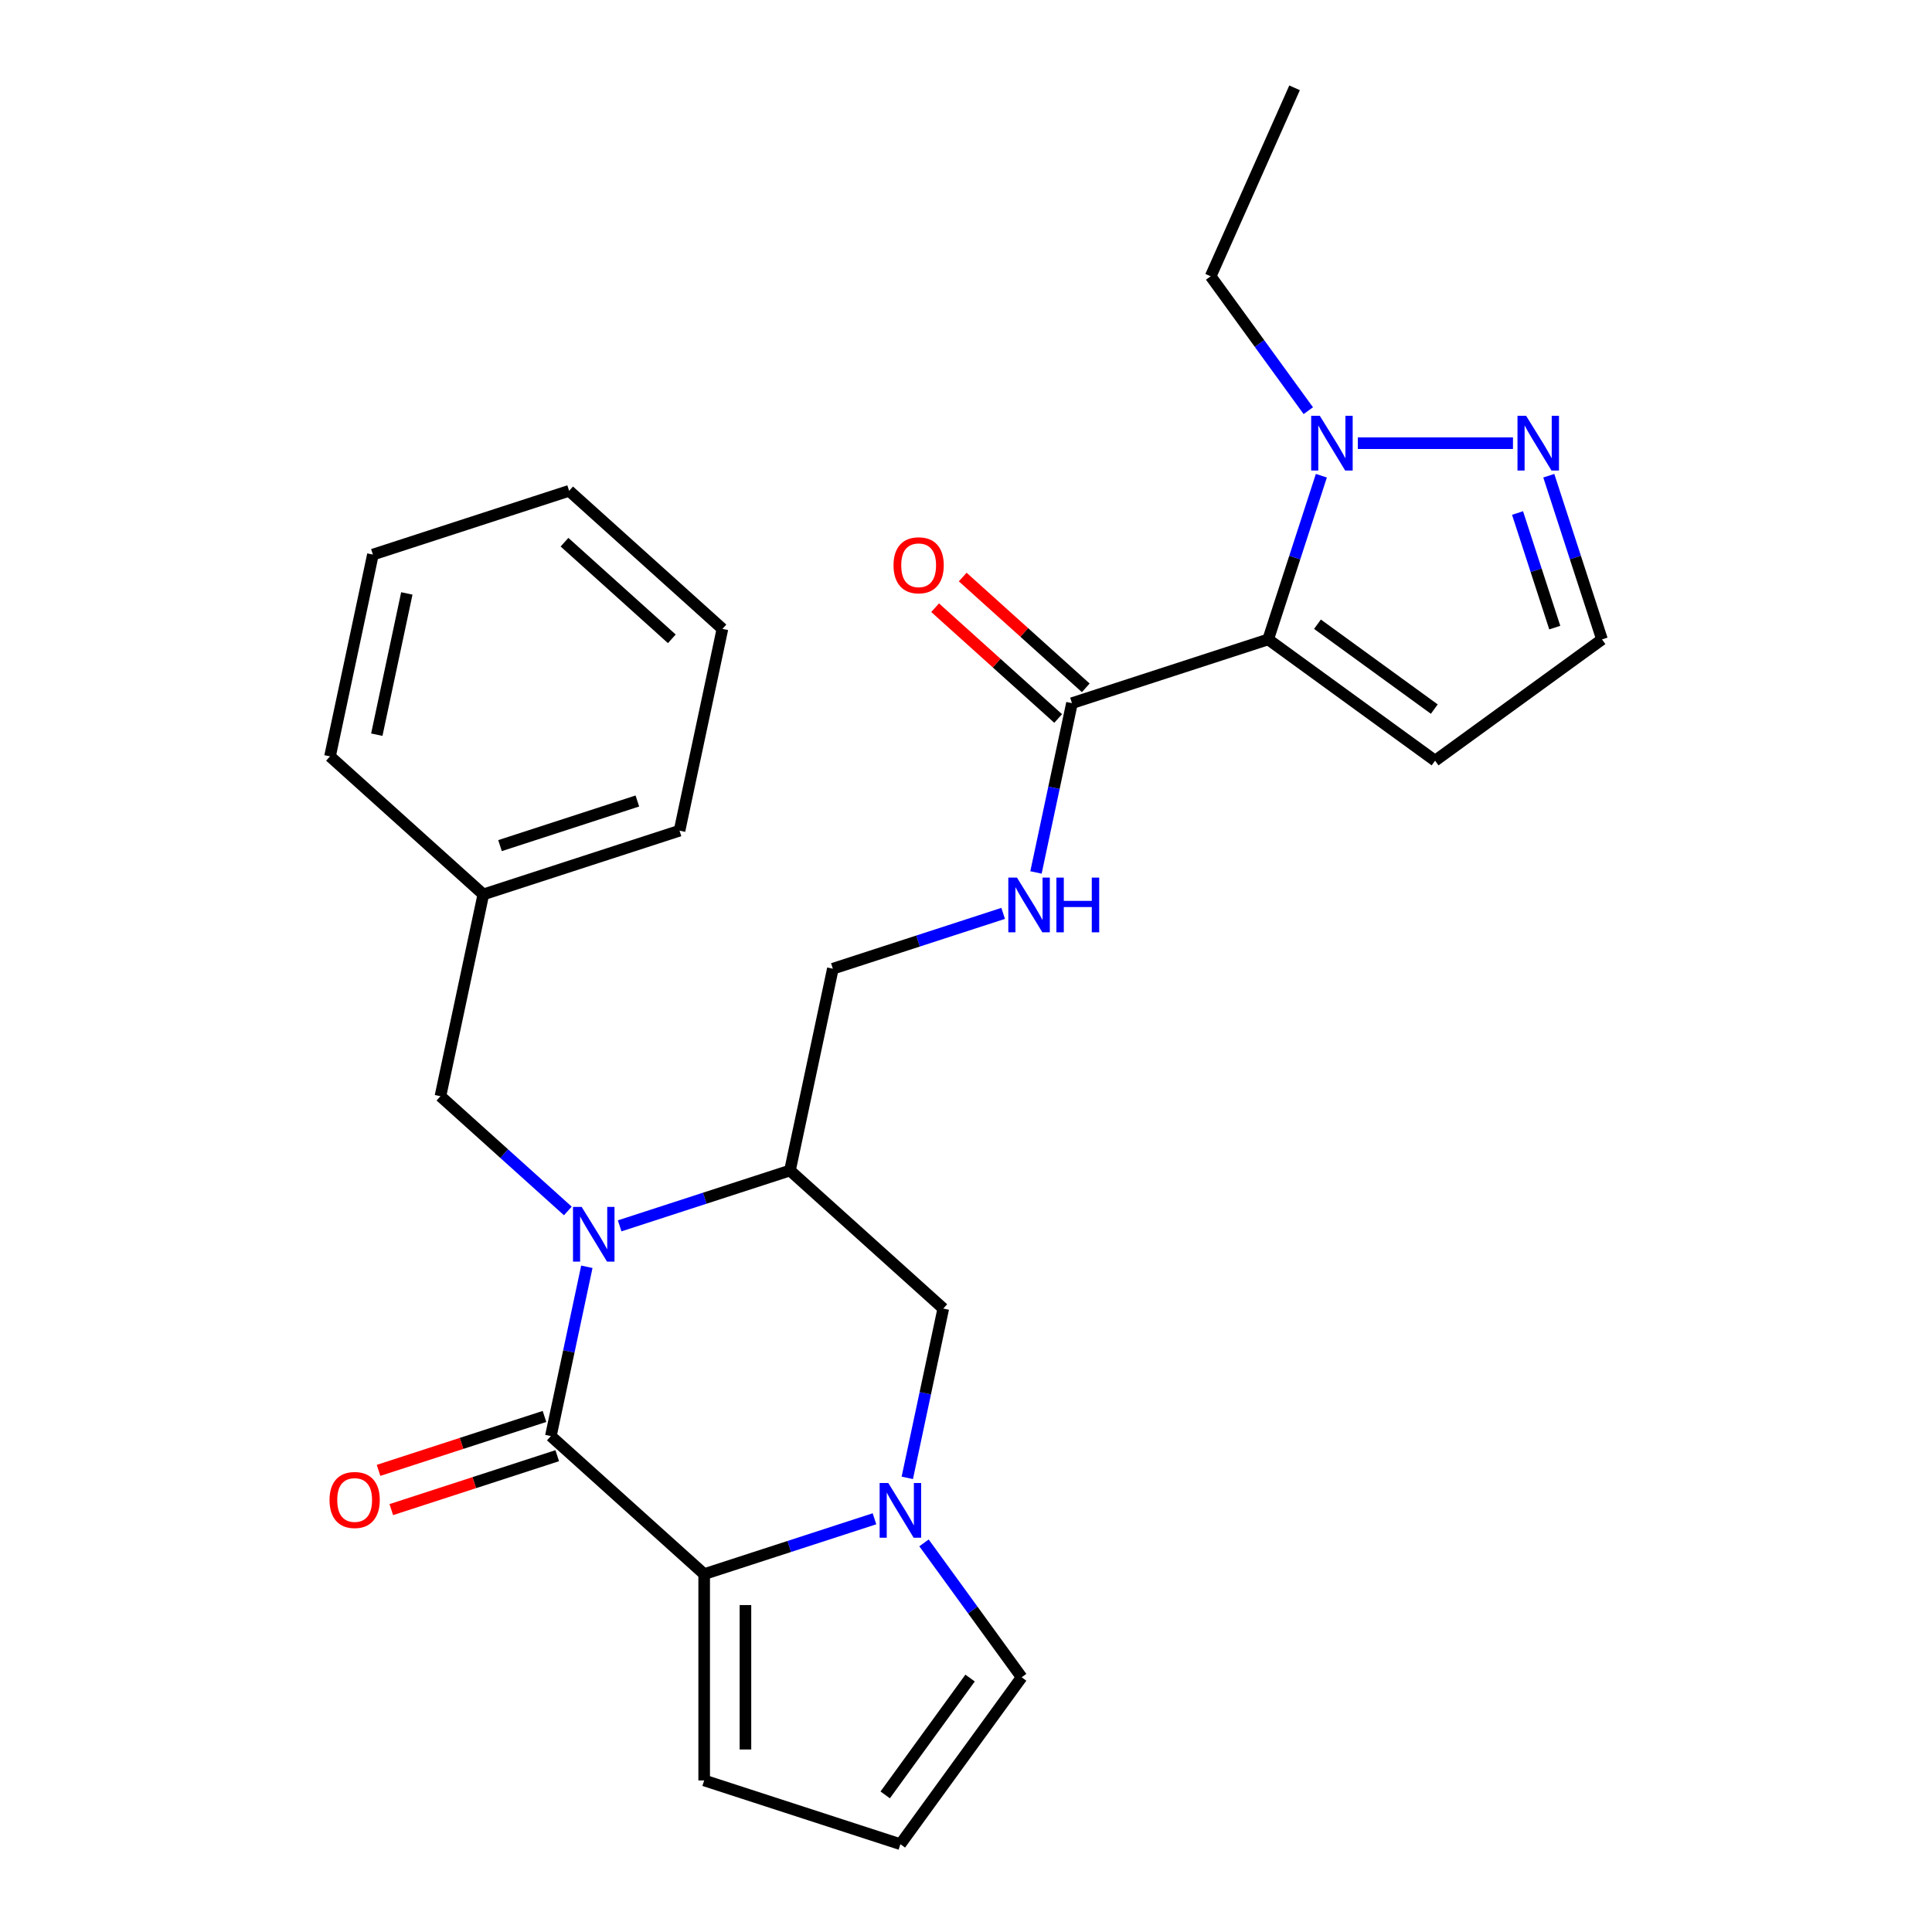 <?xml version='1.0' encoding='iso-8859-1'?>
<svg version='1.1' baseProfile='full'
              xmlns='http://www.w3.org/2000/svg'
                      xmlns:rdkit='http://www.rdkit.org/xml'
                      xmlns:xlink='http://www.w3.org/1999/xlink'
                  xml:space='preserve'
width='1000px' height='1000px' viewBox='0 0 1000 1000'>
<!-- END OF HEADER -->
<rect style='opacity:1.0;fill:#FFFFFF;stroke:none' width='1000' height='1000' x='0' y='0'> </rect>
<path class='bond-0' d='M 303.747,655.686 L 294.435,699.497' style='fill:none;fill-rule:evenodd;stroke:#0000FF;stroke-width:6px;stroke-linecap:butt;stroke-linejoin:miter;stroke-opacity:1' />
<path class='bond-0' d='M 294.435,699.497 L 285.123,743.308' style='fill:none;fill-rule:evenodd;stroke:#000000;stroke-width:6px;stroke-linecap:butt;stroke-linejoin:miter;stroke-opacity:1' />
<path class='bond-1' d='M 320.734,634.5 L 364.809,620.179' style='fill:none;fill-rule:evenodd;stroke:#0000FF;stroke-width:6px;stroke-linecap:butt;stroke-linejoin:miter;stroke-opacity:1' />
<path class='bond-1' d='M 364.809,620.179 L 408.884,605.858' style='fill:none;fill-rule:evenodd;stroke:#000000;stroke-width:6px;stroke-linecap:butt;stroke-linejoin:miter;stroke-opacity:1' />
<path class='bond-2' d='M 293.915,626.783 L 260.941,597.093' style='fill:none;fill-rule:evenodd;stroke:#0000FF;stroke-width:6px;stroke-linecap:butt;stroke-linejoin:miter;stroke-opacity:1' />
<path class='bond-2' d='M 260.941,597.093 L 227.968,567.403' style='fill:none;fill-rule:evenodd;stroke:#000000;stroke-width:6px;stroke-linecap:butt;stroke-linejoin:miter;stroke-opacity:1' />
<path class='bond-3' d='M 285.123,743.308 L 364.48,814.762' style='fill:none;fill-rule:evenodd;stroke:#000000;stroke-width:6px;stroke-linecap:butt;stroke-linejoin:miter;stroke-opacity:1' />
<path class='bond-4' d='M 281.823,733.153 L 238.878,747.106' style='fill:none;fill-rule:evenodd;stroke:#000000;stroke-width:6px;stroke-linecap:butt;stroke-linejoin:miter;stroke-opacity:1' />
<path class='bond-4' d='M 238.878,747.106 L 195.934,761.06' style='fill:none;fill-rule:evenodd;stroke:#FF0000;stroke-width:6px;stroke-linecap:butt;stroke-linejoin:miter;stroke-opacity:1' />
<path class='bond-4' d='M 288.423,753.464 L 245.478,767.418' style='fill:none;fill-rule:evenodd;stroke:#000000;stroke-width:6px;stroke-linecap:butt;stroke-linejoin:miter;stroke-opacity:1' />
<path class='bond-4' d='M 245.478,767.418 L 202.533,781.371' style='fill:none;fill-rule:evenodd;stroke:#FF0000;stroke-width:6px;stroke-linecap:butt;stroke-linejoin:miter;stroke-opacity:1' />
<path class='bond-5' d='M 656.405,330.958 L 554.846,363.956' style='fill:none;fill-rule:evenodd;stroke:#000000;stroke-width:6px;stroke-linecap:butt;stroke-linejoin:miter;stroke-opacity:1' />
<path class='bond-6' d='M 656.405,330.958 L 670.17,288.593' style='fill:none;fill-rule:evenodd;stroke:#000000;stroke-width:6px;stroke-linecap:butt;stroke-linejoin:miter;stroke-opacity:1' />
<path class='bond-6' d='M 670.17,288.593 L 683.935,246.228' style='fill:none;fill-rule:evenodd;stroke:#0000FF;stroke-width:6px;stroke-linecap:butt;stroke-linejoin:miter;stroke-opacity:1' />
<path class='bond-7' d='M 656.405,330.958 L 742.796,393.725' style='fill:none;fill-rule:evenodd;stroke:#000000;stroke-width:6px;stroke-linecap:butt;stroke-linejoin:miter;stroke-opacity:1' />
<path class='bond-7' d='M 681.917,323.095 L 742.391,367.031' style='fill:none;fill-rule:evenodd;stroke:#000000;stroke-width:6px;stroke-linecap:butt;stroke-linejoin:miter;stroke-opacity:1' />
<path class='bond-8' d='M 364.48,814.762 L 364.48,921.547' style='fill:none;fill-rule:evenodd;stroke:#000000;stroke-width:6px;stroke-linecap:butt;stroke-linejoin:miter;stroke-opacity:1' />
<path class='bond-8' d='M 385.837,830.779 L 385.837,905.529' style='fill:none;fill-rule:evenodd;stroke:#000000;stroke-width:6px;stroke-linecap:butt;stroke-linejoin:miter;stroke-opacity:1' />
<path class='bond-9' d='M 364.48,814.762 L 408.554,800.441' style='fill:none;fill-rule:evenodd;stroke:#000000;stroke-width:6px;stroke-linecap:butt;stroke-linejoin:miter;stroke-opacity:1' />
<path class='bond-9' d='M 408.554,800.441 L 452.629,786.12' style='fill:none;fill-rule:evenodd;stroke:#0000FF;stroke-width:6px;stroke-linecap:butt;stroke-linejoin:miter;stroke-opacity:1' />
<path class='bond-10' d='M 469.616,764.934 L 478.928,721.123' style='fill:none;fill-rule:evenodd;stroke:#0000FF;stroke-width:6px;stroke-linecap:butt;stroke-linejoin:miter;stroke-opacity:1' />
<path class='bond-10' d='M 478.928,721.123 L 488.24,677.311' style='fill:none;fill-rule:evenodd;stroke:#000000;stroke-width:6px;stroke-linecap:butt;stroke-linejoin:miter;stroke-opacity:1' />
<path class='bond-11' d='M 478.266,798.593 L 503.536,833.374' style='fill:none;fill-rule:evenodd;stroke:#0000FF;stroke-width:6px;stroke-linecap:butt;stroke-linejoin:miter;stroke-opacity:1' />
<path class='bond-11' d='M 503.536,833.374 L 528.805,868.154' style='fill:none;fill-rule:evenodd;stroke:#000000;stroke-width:6px;stroke-linecap:butt;stroke-linejoin:miter;stroke-opacity:1' />
<path class='bond-12' d='M 702.813,229.399 L 783.114,229.399' style='fill:none;fill-rule:evenodd;stroke:#0000FF;stroke-width:6px;stroke-linecap:butt;stroke-linejoin:miter;stroke-opacity:1' />
<path class='bond-13' d='M 677.176,212.569 L 651.906,177.788' style='fill:none;fill-rule:evenodd;stroke:#0000FF;stroke-width:6px;stroke-linecap:butt;stroke-linejoin:miter;stroke-opacity:1' />
<path class='bond-13' d='M 651.906,177.788 L 626.637,143.008' style='fill:none;fill-rule:evenodd;stroke:#000000;stroke-width:6px;stroke-linecap:butt;stroke-linejoin:miter;stroke-opacity:1' />
<path class='bond-14' d='M 408.884,605.858 L 488.24,677.311' style='fill:none;fill-rule:evenodd;stroke:#000000;stroke-width:6px;stroke-linecap:butt;stroke-linejoin:miter;stroke-opacity:1' />
<path class='bond-15' d='M 408.884,605.858 L 431.085,501.406' style='fill:none;fill-rule:evenodd;stroke:#000000;stroke-width:6px;stroke-linecap:butt;stroke-linejoin:miter;stroke-opacity:1' />
<path class='bond-16' d='M 554.846,363.956 L 545.534,407.767' style='fill:none;fill-rule:evenodd;stroke:#000000;stroke-width:6px;stroke-linecap:butt;stroke-linejoin:miter;stroke-opacity:1' />
<path class='bond-16' d='M 545.534,407.767 L 536.222,451.578' style='fill:none;fill-rule:evenodd;stroke:#0000FF;stroke-width:6px;stroke-linecap:butt;stroke-linejoin:miter;stroke-opacity:1' />
<path class='bond-17' d='M 561.992,356.02 L 530.148,327.348' style='fill:none;fill-rule:evenodd;stroke:#000000;stroke-width:6px;stroke-linecap:butt;stroke-linejoin:miter;stroke-opacity:1' />
<path class='bond-17' d='M 530.148,327.348 L 498.304,298.676' style='fill:none;fill-rule:evenodd;stroke:#FF0000;stroke-width:6px;stroke-linecap:butt;stroke-linejoin:miter;stroke-opacity:1' />
<path class='bond-17' d='M 547.701,371.892 L 515.857,343.22' style='fill:none;fill-rule:evenodd;stroke:#000000;stroke-width:6px;stroke-linecap:butt;stroke-linejoin:miter;stroke-opacity:1' />
<path class='bond-17' d='M 515.857,343.22 L 484.014,314.548' style='fill:none;fill-rule:evenodd;stroke:#FF0000;stroke-width:6px;stroke-linecap:butt;stroke-linejoin:miter;stroke-opacity:1' />
<path class='bond-18' d='M 801.657,246.228 L 815.422,288.593' style='fill:none;fill-rule:evenodd;stroke:#0000FF;stroke-width:6px;stroke-linecap:butt;stroke-linejoin:miter;stroke-opacity:1' />
<path class='bond-18' d='M 815.422,288.593 L 829.187,330.958' style='fill:none;fill-rule:evenodd;stroke:#000000;stroke-width:6px;stroke-linecap:butt;stroke-linejoin:miter;stroke-opacity:1' />
<path class='bond-18' d='M 785.475,265.538 L 795.11,295.193' style='fill:none;fill-rule:evenodd;stroke:#0000FF;stroke-width:6px;stroke-linecap:butt;stroke-linejoin:miter;stroke-opacity:1' />
<path class='bond-18' d='M 795.11,295.193 L 804.746,324.848' style='fill:none;fill-rule:evenodd;stroke:#000000;stroke-width:6px;stroke-linecap:butt;stroke-linejoin:miter;stroke-opacity:1' />
<path class='bond-19' d='M 742.796,393.725 L 829.187,330.958' style='fill:none;fill-rule:evenodd;stroke:#000000;stroke-width:6px;stroke-linecap:butt;stroke-linejoin:miter;stroke-opacity:1' />
<path class='bond-20' d='M 519.235,472.765 L 475.16,487.086' style='fill:none;fill-rule:evenodd;stroke:#0000FF;stroke-width:6px;stroke-linecap:butt;stroke-linejoin:miter;stroke-opacity:1' />
<path class='bond-20' d='M 475.16,487.086 L 431.085,501.406' style='fill:none;fill-rule:evenodd;stroke:#000000;stroke-width:6px;stroke-linecap:butt;stroke-linejoin:miter;stroke-opacity:1' />
<path class='bond-21' d='M 227.968,567.403 L 250.17,462.952' style='fill:none;fill-rule:evenodd;stroke:#000000;stroke-width:6px;stroke-linecap:butt;stroke-linejoin:miter;stroke-opacity:1' />
<path class='bond-22' d='M 528.805,868.154 L 466.039,954.545' style='fill:none;fill-rule:evenodd;stroke:#000000;stroke-width:6px;stroke-linecap:butt;stroke-linejoin:miter;stroke-opacity:1' />
<path class='bond-22' d='M 502.112,868.56 L 458.175,929.033' style='fill:none;fill-rule:evenodd;stroke:#000000;stroke-width:6px;stroke-linecap:butt;stroke-linejoin:miter;stroke-opacity:1' />
<path class='bond-23' d='M 364.48,921.547 L 466.039,954.545' style='fill:none;fill-rule:evenodd;stroke:#000000;stroke-width:6px;stroke-linecap:butt;stroke-linejoin:miter;stroke-opacity:1' />
<path class='bond-24' d='M 250.17,462.952 L 351.729,429.953' style='fill:none;fill-rule:evenodd;stroke:#000000;stroke-width:6px;stroke-linecap:butt;stroke-linejoin:miter;stroke-opacity:1' />
<path class='bond-24' d='M 258.804,437.69 L 329.895,414.591' style='fill:none;fill-rule:evenodd;stroke:#000000;stroke-width:6px;stroke-linecap:butt;stroke-linejoin:miter;stroke-opacity:1' />
<path class='bond-25' d='M 250.17,462.952 L 170.813,391.498' style='fill:none;fill-rule:evenodd;stroke:#000000;stroke-width:6px;stroke-linecap:butt;stroke-linejoin:miter;stroke-opacity:1' />
<path class='bond-26' d='M 626.637,143.008 L 670.07,45.455' style='fill:none;fill-rule:evenodd;stroke:#000000;stroke-width:6px;stroke-linecap:butt;stroke-linejoin:miter;stroke-opacity:1' />
<path class='bond-27' d='M 351.729,429.953 L 373.93,325.501' style='fill:none;fill-rule:evenodd;stroke:#000000;stroke-width:6px;stroke-linecap:butt;stroke-linejoin:miter;stroke-opacity:1' />
<path class='bond-28' d='M 170.813,391.498 L 193.015,287.047' style='fill:none;fill-rule:evenodd;stroke:#000000;stroke-width:6px;stroke-linecap:butt;stroke-linejoin:miter;stroke-opacity:1' />
<path class='bond-28' d='M 195.033,380.271 L 210.575,307.155' style='fill:none;fill-rule:evenodd;stroke:#000000;stroke-width:6px;stroke-linecap:butt;stroke-linejoin:miter;stroke-opacity:1' />
<path class='bond-29' d='M 373.93,325.501 L 294.573,254.048' style='fill:none;fill-rule:evenodd;stroke:#000000;stroke-width:6px;stroke-linecap:butt;stroke-linejoin:miter;stroke-opacity:1' />
<path class='bond-29' d='M 347.736,330.655 L 292.186,280.637' style='fill:none;fill-rule:evenodd;stroke:#000000;stroke-width:6px;stroke-linecap:butt;stroke-linejoin:miter;stroke-opacity:1' />
<path class='bond-30' d='M 193.015,287.047 L 294.573,254.048' style='fill:none;fill-rule:evenodd;stroke:#000000;stroke-width:6px;stroke-linecap:butt;stroke-linejoin:miter;stroke-opacity:1' />
<path  class='atom-0' d='M 301.065 624.697
L 310.345 639.697
Q 311.265 641.177, 312.745 643.857
Q 314.225 646.537, 314.305 646.697
L 314.305 624.697
L 318.065 624.697
L 318.065 653.017
L 314.185 653.017
L 304.225 636.617
Q 303.065 634.697, 301.825 632.497
Q 300.625 630.297, 300.265 629.617
L 300.265 653.017
L 296.585 653.017
L 296.585 624.697
L 301.065 624.697
' fill='#0000FF'/>
<path  class='atom-4' d='M 459.779 767.603
L 469.059 782.603
Q 469.979 784.083, 471.459 786.763
Q 472.939 789.443, 473.019 789.603
L 473.019 767.603
L 476.779 767.603
L 476.779 795.923
L 472.899 795.923
L 462.939 779.523
Q 461.779 777.603, 460.539 775.403
Q 459.339 773.203, 458.979 772.523
L 458.979 795.923
L 455.299 795.923
L 455.299 767.603
L 459.779 767.603
' fill='#0000FF'/>
<path  class='atom-5' d='M 683.144 215.239
L 692.424 230.239
Q 693.344 231.719, 694.824 234.399
Q 696.304 237.079, 696.384 237.239
L 696.384 215.239
L 700.144 215.239
L 700.144 243.559
L 696.264 243.559
L 686.304 227.159
Q 685.144 225.239, 683.904 223.039
Q 682.704 220.839, 682.344 220.159
L 682.344 243.559
L 678.664 243.559
L 678.664 215.239
L 683.144 215.239
' fill='#0000FF'/>
<path  class='atom-8' d='M 789.929 215.239
L 799.209 230.239
Q 800.129 231.719, 801.609 234.399
Q 803.089 237.079, 803.169 237.239
L 803.169 215.239
L 806.929 215.239
L 806.929 243.559
L 803.049 243.559
L 793.089 227.159
Q 791.929 225.239, 790.689 223.039
Q 789.489 220.839, 789.129 220.159
L 789.129 243.559
L 785.449 243.559
L 785.449 215.239
L 789.929 215.239
' fill='#0000FF'/>
<path  class='atom-11' d='M 526.384 454.248
L 535.664 469.248
Q 536.584 470.728, 538.064 473.408
Q 539.544 476.088, 539.624 476.248
L 539.624 454.248
L 543.384 454.248
L 543.384 482.568
L 539.504 482.568
L 529.544 466.168
Q 528.384 464.248, 527.144 462.048
Q 525.944 459.848, 525.584 459.168
L 525.584 482.568
L 521.904 482.568
L 521.904 454.248
L 526.384 454.248
' fill='#0000FF'/>
<path  class='atom-11' d='M 546.784 454.248
L 550.624 454.248
L 550.624 466.288
L 565.104 466.288
L 565.104 454.248
L 568.944 454.248
L 568.944 482.568
L 565.104 482.568
L 565.104 469.488
L 550.624 469.488
L 550.624 482.568
L 546.784 482.568
L 546.784 454.248
' fill='#0000FF'/>
<path  class='atom-15' d='M 170.564 776.387
Q 170.564 769.587, 173.924 765.787
Q 177.284 761.987, 183.564 761.987
Q 189.844 761.987, 193.204 765.787
Q 196.564 769.587, 196.564 776.387
Q 196.564 783.267, 193.164 787.187
Q 189.764 791.067, 183.564 791.067
Q 177.324 791.067, 173.924 787.187
Q 170.564 783.307, 170.564 776.387
M 183.564 787.867
Q 187.884 787.867, 190.204 784.987
Q 192.564 782.067, 192.564 776.387
Q 192.564 770.827, 190.204 768.027
Q 187.884 765.187, 183.564 765.187
Q 179.244 765.187, 176.884 767.987
Q 174.564 770.787, 174.564 776.387
Q 174.564 782.107, 176.884 784.987
Q 179.244 787.867, 183.564 787.867
' fill='#FF0000'/>
<path  class='atom-19' d='M 462.489 292.583
Q 462.489 285.783, 465.849 281.983
Q 469.209 278.183, 475.489 278.183
Q 481.769 278.183, 485.129 281.983
Q 488.489 285.783, 488.489 292.583
Q 488.489 299.463, 485.089 303.383
Q 481.689 307.263, 475.489 307.263
Q 469.249 307.263, 465.849 303.383
Q 462.489 299.503, 462.489 292.583
M 475.489 304.063
Q 479.809 304.063, 482.129 301.183
Q 484.489 298.263, 484.489 292.583
Q 484.489 287.023, 482.129 284.223
Q 479.809 281.383, 475.489 281.383
Q 471.169 281.383, 468.809 284.183
Q 466.489 286.983, 466.489 292.583
Q 466.489 298.303, 468.809 301.183
Q 471.169 304.063, 475.489 304.063
' fill='#FF0000'/>
</svg>
